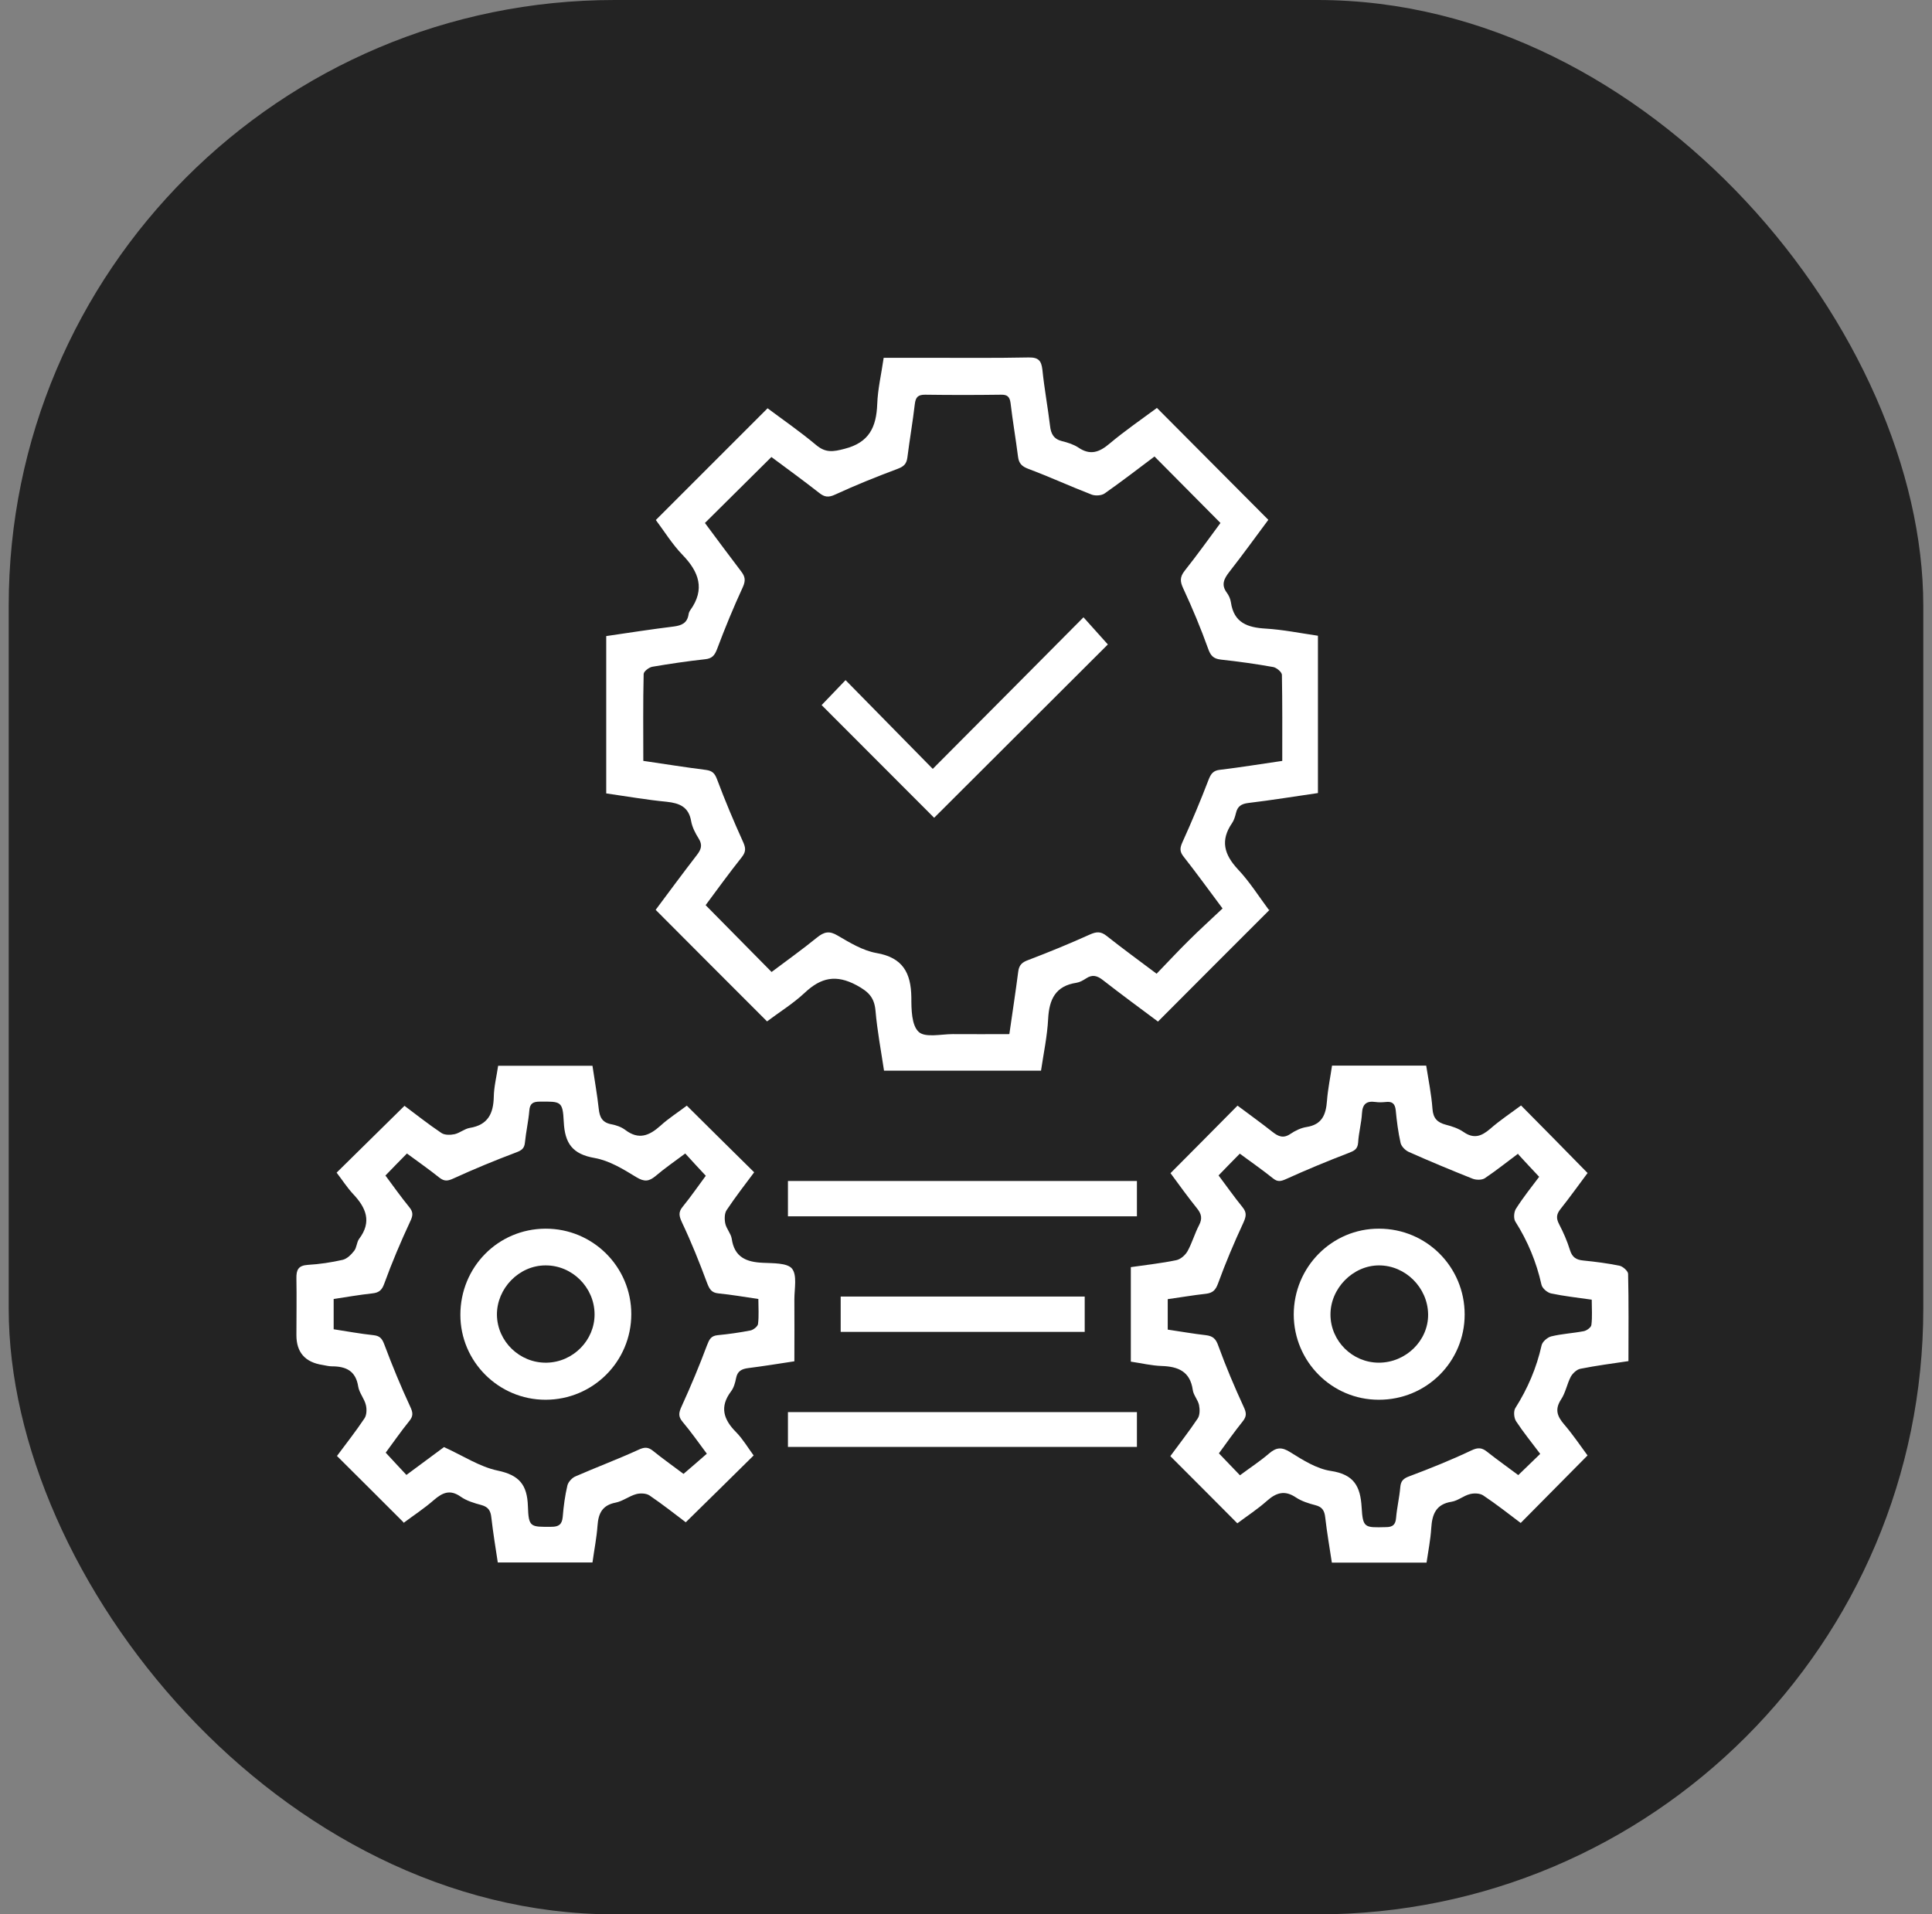 <?xml version="1.0" encoding="UTF-8"?> <svg xmlns="http://www.w3.org/2000/svg" id="Capa_3" data-name="Capa 3" viewBox="0 0 111 110"><rect x="0" y="0" width="111" height="110" fill="#808080" stroke="none"/><defs><style> .cls-1 { fill: #232323; } .cls-1, .cls-2 { stroke-width: 0px; } .cls-2 { fill: #fff; } </style></defs><rect class="cls-1" x=".5" y="0" width="110" height="110" rx="34.81" ry="34.81"></rect><g><path class="cls-2" d="M72.94,52.28c-2.15,2.15-4.26,4.26-6.41,6.42-1.03-.77-2.11-1.56-3.16-2.38-.33-.26-.61-.34-.97-.1-.17.11-.36.22-.55.25-1.2.18-1.57.94-1.63,2.07-.05.99-.26,1.97-.41,2.98h-9.02c-.17-1.14-.39-2.29-.49-3.45-.07-.77-.41-1.09-1.09-1.46-1.18-.63-2.04-.44-2.97.43-.67.63-1.47,1.12-2.17,1.65-2.15-2.15-4.26-4.26-6.4-6.41.76-1.02,1.55-2.09,2.36-3.14.25-.32.35-.58.11-.96-.19-.3-.37-.65-.43-.99-.14-.83-.67-1.04-1.41-1.12-1.15-.11-2.28-.31-3.47-.48v-9.04c1.29-.19,2.58-.39,3.88-.55.46-.06.77-.2.85-.69.01-.09.05-.18.1-.25.86-1.2.5-2.2-.45-3.18-.59-.61-1.05-1.36-1.53-2,2.13-2.13,4.24-4.24,6.42-6.42.87.65,1.87,1.34,2.8,2.12.54.45.97.38,1.62.21,1.42-.36,1.83-1.25,1.88-2.57.03-.87.24-1.74.37-2.66.87,0,1.68,0,2.49,0,1.95,0,3.9.02,5.84-.02.57-.01.73.19.79.71.11,1.08.31,2.15.44,3.23.05.45.21.75.69.87.33.08.67.19.94.37.68.46,1.2.27,1.79-.23.88-.74,1.83-1.39,2.72-2.05,2.14,2.15,4.24,4.26,6.4,6.43-.7.94-1.45,1.98-2.24,2.99-.31.4-.48.74-.15,1.19.12.16.21.36.24.56.17,1.18.96,1.45,2,1.51.99.06,1.97.26,3,.41v9.04c-1.32.19-2.66.41-4,.57-.4.05-.62.19-.71.58-.05.2-.11.41-.22.57-.69,1-.46,1.81.33,2.66.68.72,1.21,1.57,1.77,2.32ZM73.67,43.74c0-1.71.01-3.34-.02-4.96,0-.16-.3-.41-.49-.45-1-.18-2.01-.32-3.02-.43-.43-.05-.59-.23-.73-.63-.42-1.17-.9-2.32-1.42-3.44-.19-.4-.22-.66.07-1.03.73-.92,1.41-1.87,2.06-2.75-1.29-1.3-2.53-2.55-3.79-3.82-.93.7-1.88,1.43-2.86,2.12-.18.13-.54.15-.75.07-1.22-.47-2.41-1.02-3.64-1.48-.37-.14-.54-.31-.59-.69-.13-1.03-.31-2.06-.43-3.09-.05-.38-.2-.49-.56-.48-1.45.02-2.9.02-4.35,0-.41,0-.54.14-.59.53-.12,1.03-.3,2.06-.43,3.09-.05.36-.21.51-.56.64-1.2.45-2.4.93-3.57,1.47-.4.19-.63.16-.95-.1-.92-.72-1.87-1.41-2.73-2.05-1.29,1.28-2.54,2.52-3.82,3.79.67.9,1.37,1.85,2.08,2.78.23.3.27.52.1.9-.54,1.17-1.03,2.36-1.48,3.56-.14.37-.29.55-.69.59-1.01.11-2.02.26-3.02.43-.2.03-.51.27-.51.42-.04,1.65-.02,3.3-.02,4.99,1.23.18,2.41.37,3.6.52.37.05.51.2.64.55.45,1.2.95,2.39,1.48,3.56.16.35.2.57-.06.9-.74.93-1.44,1.9-2.08,2.76,1.29,1.31,2.53,2.56,3.79,3.84.85-.64,1.75-1.28,2.61-1.98.41-.33.71-.4,1.19-.11.7.41,1.44.86,2.22,1,1.52.26,1.99,1.14,2.01,2.55,0,.69.01,1.6.42,1.98.37.35,1.29.13,1.96.13,1.08.01,2.16,0,3.25,0,.18-1.26.36-2.42.51-3.59.05-.4.24-.55.61-.68,1.18-.45,2.35-.93,3.5-1.45.38-.17.63-.19.96.07.92.73,1.87,1.42,2.88,2.18.64-.66,1.24-1.31,1.86-1.92.62-.62,1.28-1.21,1.93-1.83-.8-1.07-1.5-2.04-2.24-2.98-.24-.3-.21-.51-.06-.84.53-1.17,1.03-2.36,1.49-3.56.14-.36.27-.55.68-.59,1.17-.14,2.33-.33,3.57-.51Z"></path><path class="cls-2" d="M23.22,87.51c-1.29-1.29-2.55-2.55-3.86-3.85.52-.7,1.08-1.41,1.58-2.16.13-.19.14-.53.08-.77-.09-.37-.38-.69-.44-1.06-.14-.9-.7-1.16-1.51-1.16-.18,0-.36-.05-.54-.08q-1.5-.23-1.5-1.71c0-1.09.02-2.17,0-3.26-.01-.5.11-.74.65-.78.68-.04,1.35-.14,2.01-.29.25-.06.49-.3.66-.52.15-.19.14-.49.28-.68.75-.99.4-1.8-.35-2.59-.35-.38-.63-.82-.94-1.22,1.3-1.28,2.59-2.55,3.9-3.84.66.49,1.37,1.06,2.12,1.56.19.13.52.12.76.07.3-.07.57-.31.87-.36,1.04-.17,1.36-.82,1.38-1.79.01-.58.16-1.16.25-1.78h5.42c.12.82.27,1.64.36,2.47.05.48.2.79.72.89.28.05.59.16.81.33.77.58,1.37.33,2.01-.24.48-.44,1.04-.79,1.52-1.16,1.3,1.29,2.57,2.55,3.87,3.83-.53.71-1.08,1.42-1.58,2.17-.13.19-.13.53-.08.77.06.3.32.57.37.87.15,1.07.84,1.35,1.79,1.39.58.03,1.39,0,1.67.33.31.38.14,1.16.14,1.76.01,1.17,0,2.35,0,3.57-.91.14-1.78.28-2.65.39-.38.05-.62.17-.7.58-.05.26-.13.55-.29.76-.67.89-.43,1.62.3,2.35.39.4.68.9,1,1.33-1.29,1.27-2.57,2.54-3.9,3.84-.62-.47-1.33-1.03-2.08-1.54-.19-.13-.53-.14-.76-.08-.41.11-.78.41-1.19.49-.77.15-.99.62-1.04,1.32-.05.7-.19,1.39-.29,2.12h-5.44c-.13-.85-.27-1.71-.37-2.58-.04-.39-.17-.61-.57-.72-.41-.11-.85-.24-1.19-.48-.61-.43-1.04-.24-1.54.19-.56.49-1.19.9-1.75,1.32ZM22.14,67.54c.45.61.9,1.24,1.38,1.83.24.29.2.5.04.83-.54,1.16-1.04,2.34-1.48,3.55-.14.4-.32.53-.7.57-.74.08-1.47.21-2.21.32v1.74c.78.12,1.53.26,2.29.34.38.04.5.21.63.56.45,1.2.94,2.39,1.48,3.55.16.34.18.54-.06.83-.48.59-.91,1.22-1.35,1.81.42.46.8.86,1.19,1.28.8-.59,1.54-1.14,2.16-1.6,1.1.5,2.04,1.13,3.08,1.35,1.24.26,1.7.81,1.74,2.05.04,1.21.14,1.19,1.35,1.18.42,0,.61-.13.65-.57.05-.61.13-1.22.27-1.81.05-.2.27-.44.47-.52,1.19-.52,2.42-.98,3.6-1.52.34-.16.55-.18.84.05.59.48,1.22.92,1.76,1.33.49-.42.91-.78,1.34-1.16-.49-.66-.92-1.27-1.4-1.84-.27-.32-.2-.55-.04-.9.52-1.14,1.01-2.31,1.45-3.49.13-.33.22-.54.61-.58.63-.06,1.26-.15,1.88-.27.17-.03.42-.23.44-.37.06-.46.02-.94.02-1.44-.82-.12-1.56-.25-2.29-.32-.41-.04-.52-.25-.66-.61-.43-1.16-.89-2.31-1.42-3.43-.17-.37-.26-.61.03-.95.48-.59.91-1.22,1.32-1.77-.43-.46-.8-.86-1.18-1.28-.59.44-1.17.84-1.7,1.29-.38.32-.65.35-1.11.07-.75-.46-1.55-.95-2.39-1.1-1.28-.22-1.72-.84-1.78-2.08-.06-1.19-.16-1.17-1.38-1.16-.39,0-.57.11-.6.52-.05.61-.19,1.21-.25,1.82-.03.35-.19.46-.51.58-1.22.46-2.43.96-3.61,1.5-.31.14-.5.17-.78-.04-.61-.49-1.26-.94-1.88-1.4-.43.44-.81.82-1.22,1.25Z"></path><path class="cls-2" d="M91.22,67.39c-.51.68-1.02,1.4-1.57,2.09-.23.29-.25.52-.08.85.25.48.47.98.63,1.5.13.42.36.56.77.6.7.07,1.4.16,2.08.3.19.04.48.3.49.46.04,1.65.02,3.3.02,5.02-.94.14-1.86.26-2.76.44-.21.04-.44.26-.55.45-.22.42-.3.92-.56,1.31-.37.57-.23.96.17,1.43.5.58.93,1.22,1.35,1.79-1.29,1.31-2.55,2.57-3.84,3.88-.69-.52-1.4-1.08-2.15-1.58-.19-.13-.53-.14-.76-.08-.37.09-.69.38-1.06.44-.9.14-1.12.72-1.17,1.52-.04.65-.17,1.3-.27,1.98h-5.44c-.13-.86-.28-1.72-.38-2.59-.04-.38-.16-.61-.56-.71-.39-.1-.8-.23-1.13-.45-.64-.43-1.13-.27-1.66.2-.54.48-1.14.87-1.7,1.29-1.29-1.3-2.55-2.56-3.85-3.86.51-.7,1.07-1.41,1.57-2.16.13-.19.13-.52.08-.77-.06-.3-.32-.57-.36-.87-.15-1.06-.83-1.35-1.79-1.38-.58-.02-1.16-.16-1.77-.25v-5.43c.88-.13,1.75-.22,2.61-.4.25-.05.52-.29.65-.52.26-.47.41-1.01.66-1.49.2-.38.14-.65-.12-.97-.54-.67-1.04-1.37-1.52-2.02,1.29-1.3,2.55-2.56,3.85-3.88.64.48,1.34.98,2.01,1.51.33.26.62.39,1.02.12.28-.19.61-.35.93-.4.9-.14,1.12-.71,1.18-1.51.05-.67.19-1.33.29-2.02h5.41c.13.83.3,1.65.36,2.48.04.55.28.79.78.92.35.09.71.21,1,.41.6.42,1.04.25,1.54-.18.56-.49,1.18-.9,1.77-1.34,1.28,1.29,2.53,2.56,3.83,3.89ZM87.22,66.29c-.67.5-1.27.98-1.91,1.41-.17.11-.49.11-.7.03-1.23-.49-2.46-1-3.67-1.54-.2-.09-.42-.31-.47-.51-.14-.62-.22-1.25-.28-1.88-.04-.38-.2-.52-.56-.48-.2.02-.41.03-.61,0-.5-.07-.74.11-.77.65-.03.56-.19,1.12-.22,1.68-.03.4-.24.48-.57.61-1.2.46-2.38.95-3.55,1.48-.31.14-.5.19-.77-.03-.61-.49-1.26-.94-1.91-1.42-.42.43-.8.81-1.22,1.25.46.61.9,1.24,1.38,1.83.26.32.2.54.04.9-.53,1.14-1.02,2.3-1.45,3.48-.14.38-.3.54-.69.59-.74.08-1.47.21-2.2.31v1.75c.76.11,1.47.24,2.19.32.41.05.58.21.72.62.43,1.18.92,2.34,1.45,3.49.16.34.19.54-.05.84-.48.6-.92,1.22-1.37,1.84.42.44.81.84,1.21,1.26.59-.44,1.16-.81,1.67-1.25.42-.36.73-.39,1.23-.07.72.45,1.51.95,2.32,1.07,1.32.2,1.7.87,1.77,2.09.07,1.19.17,1.17,1.39,1.14.4,0,.56-.14.59-.54.05-.59.19-1.16.24-1.75.03-.37.18-.51.54-.64,1.2-.45,2.39-.93,3.55-1.48.38-.18.6-.16.9.08.58.46,1.19.89,1.79,1.34.44-.42.84-.81,1.26-1.22-.48-.64-.97-1.24-1.39-1.88-.12-.19-.15-.57-.04-.75.71-1.12,1.22-2.31,1.51-3.61.05-.21.33-.45.55-.51.61-.15,1.25-.18,1.87-.3.17-.03.43-.22.44-.36.06-.46.02-.94.02-1.45-.83-.12-1.59-.2-2.34-.36-.22-.05-.51-.3-.55-.51-.29-1.3-.79-2.5-1.5-3.62-.11-.18-.08-.56.04-.74.42-.66.91-1.27,1.33-1.83-.43-.46-.8-.85-1.2-1.29Z"></path><path class="cls-2" d="M45.27,69.89v-2.03h20.05v2.03h-20.05Z"></path><path class="cls-2" d="M45.27,83.14v-2h20.05v2h-20.05Z"></path><path class="cls-2" d="M62.32,74.5v2.03h-14.02v-2.03h14.02Z"></path><path class="cls-2" d="M47.2,40.52c.46-.48.91-.95,1.38-1.44,1.68,1.71,3.34,3.4,5.01,5.1,2.95-2.96,5.78-5.81,8.66-8.71.54.6.99,1.1,1.4,1.56-3.29,3.28-6.64,6.63-9.98,9.96-2.09-2.1-4.27-4.27-6.46-6.47Z"></path><path class="cls-2" d="M36.27,75.51c0,2.72-2.2,4.92-4.93,4.92-2.69,0-4.89-2.19-4.89-4.88,0-2.74,2.16-4.94,4.89-4.95,2.72-.01,4.93,2.19,4.93,4.91ZM34.16,75.51c-.01-1.54-1.29-2.81-2.82-2.8-1.52,0-2.8,1.32-2.79,2.84.02,1.53,1.31,2.78,2.86,2.75,1.52-.03,2.76-1.29,2.75-2.79Z"></path><path class="cls-2" d="M84.15,75.53c0,2.72-2.2,4.91-4.94,4.9-2.69,0-4.87-2.19-4.88-4.89,0-2.73,2.19-4.95,4.9-4.94,2.73,0,4.92,2.2,4.92,4.93ZM79.22,78.3c1.55,0,2.85-1.27,2.83-2.78-.02-1.53-1.3-2.81-2.82-2.81-1.5,0-2.8,1.32-2.79,2.84.01,1.51,1.26,2.75,2.78,2.75Z"></path></g></svg> 